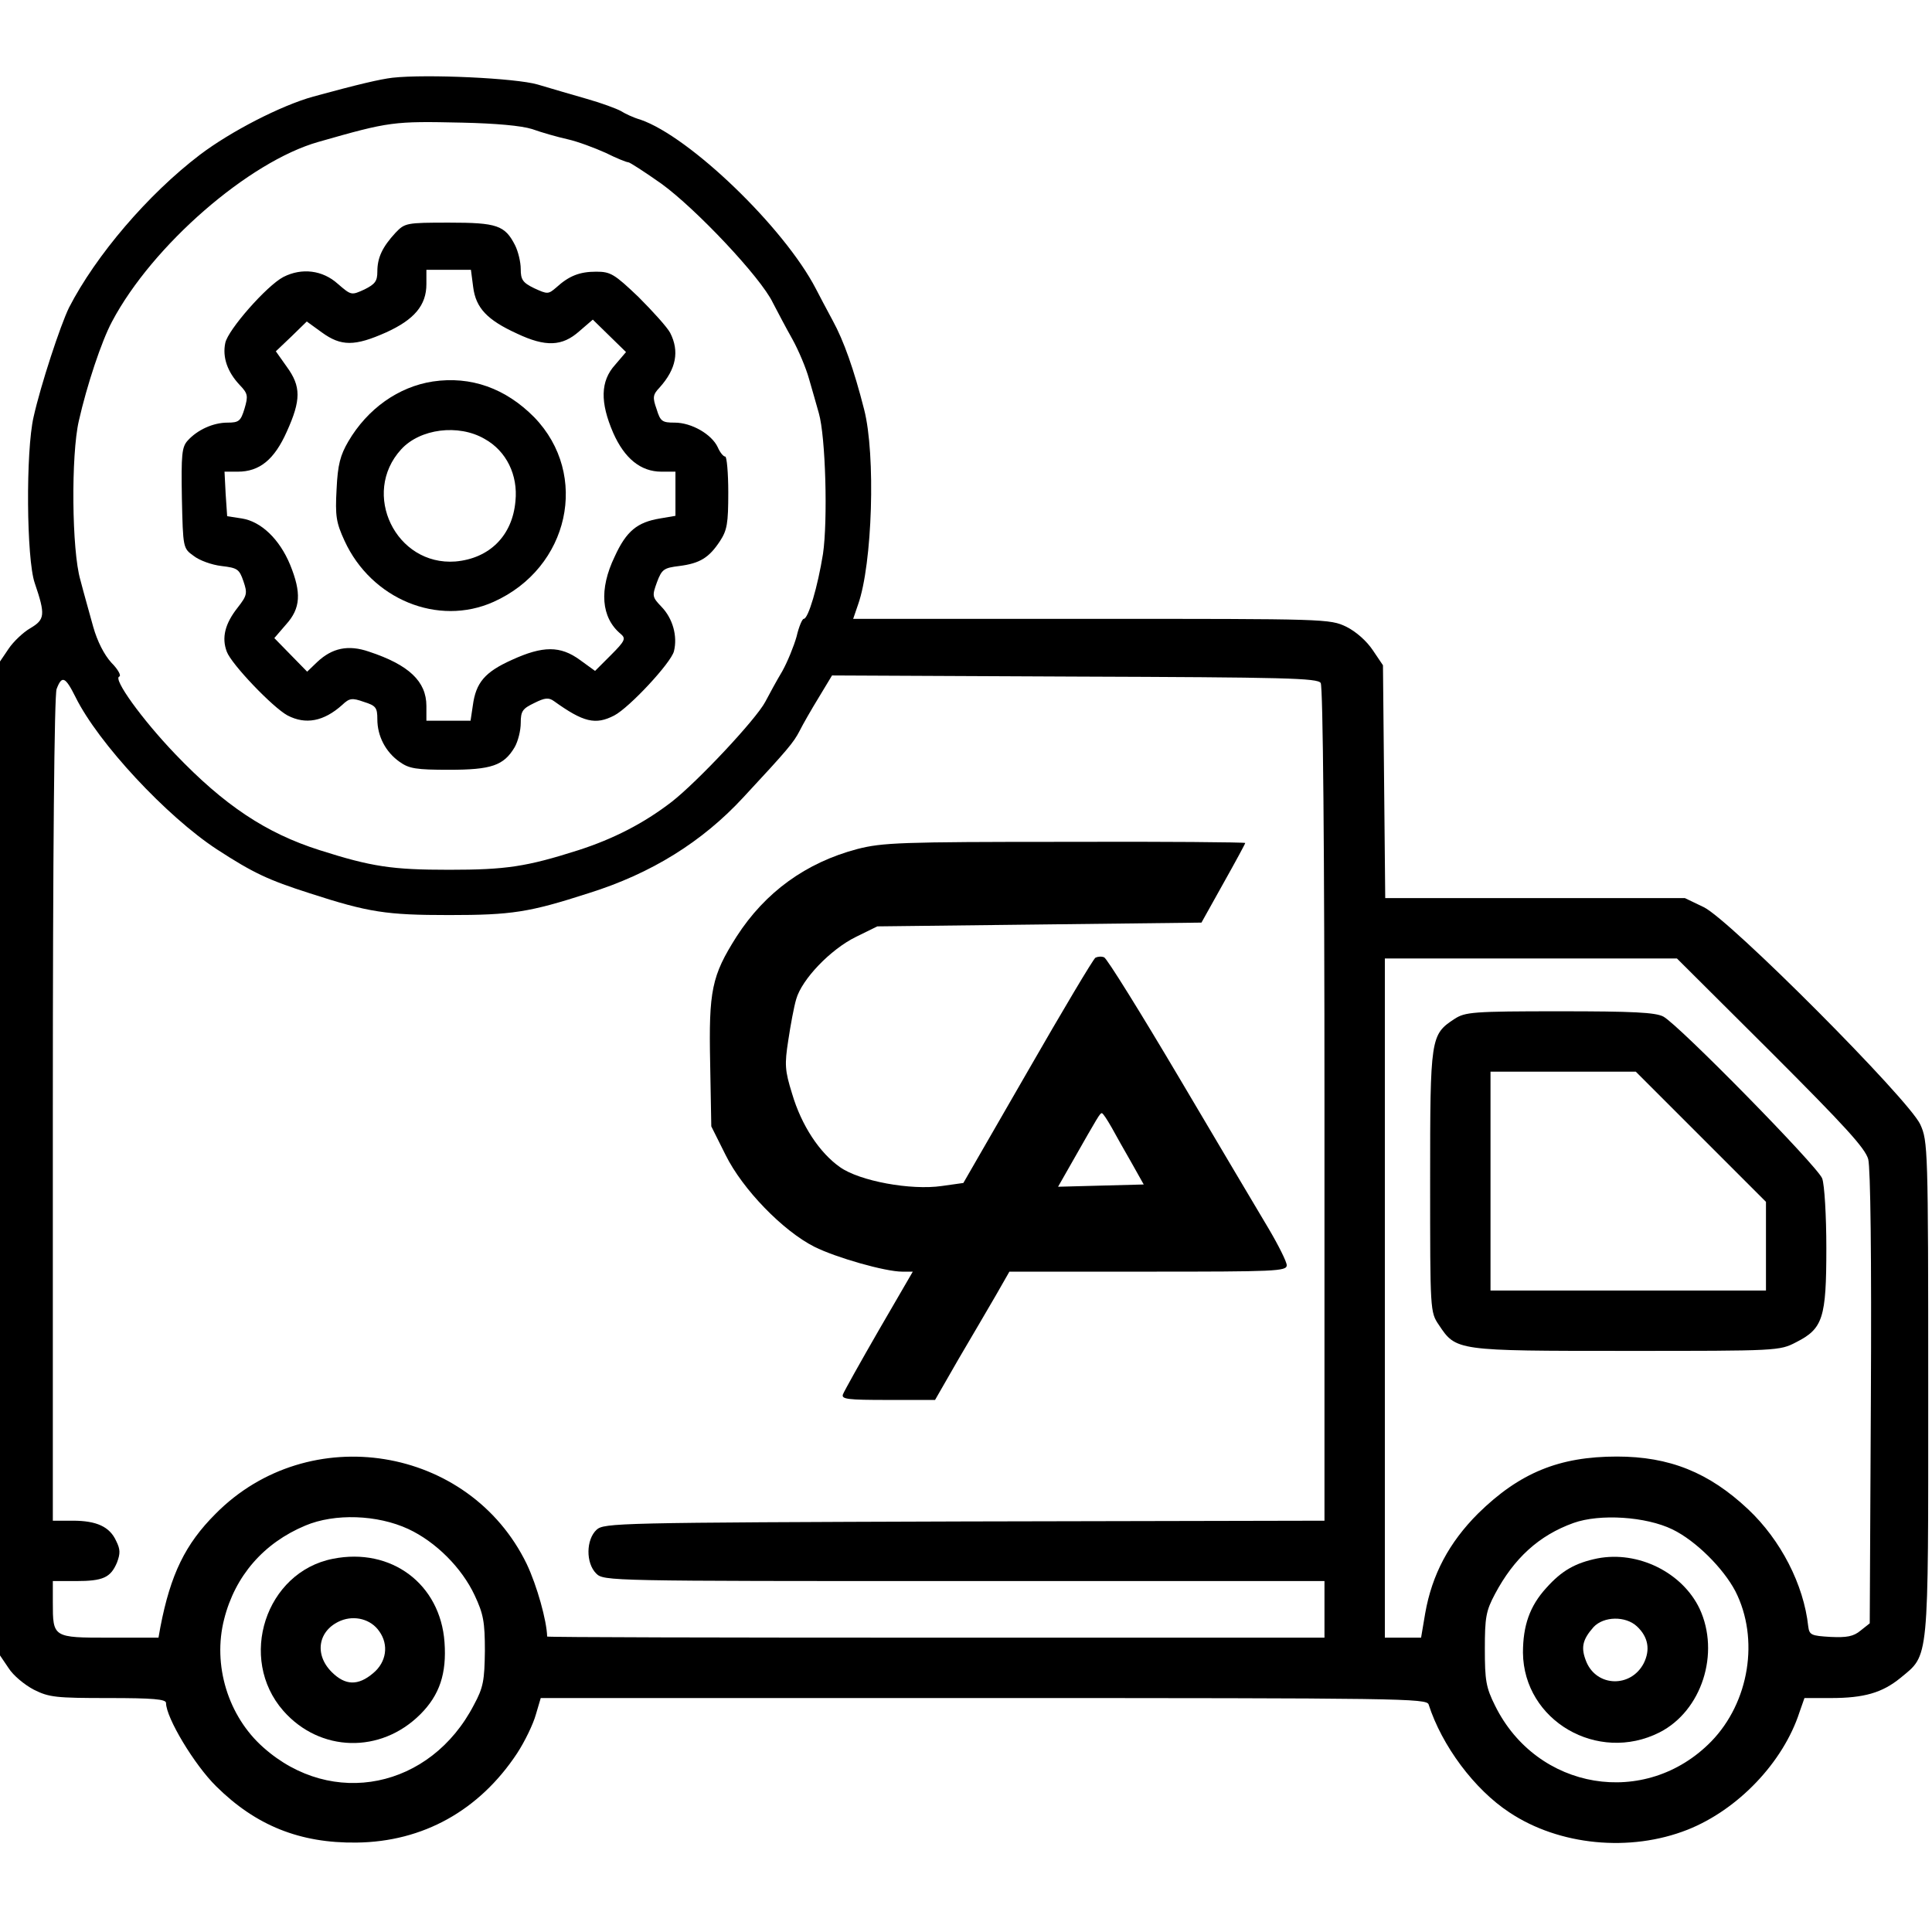 <?xml version="1.0" encoding="UTF-8" standalone="no"?> <svg xmlns="http://www.w3.org/2000/svg" version="1.0" width="512pt" height="512pt" viewBox="0 0 512 512" preserveAspectRatio="xMidYMid meet"><g transform="translate(0,512) scale(0.1,-0.1)" fill="#000000" stroke="none"><path d="M1040 4914 c-33 -4 -89 -17 -210 -50 -86 -24 -218 -92 -300 -154 -138 -105 -276 -267 -347 -405 -23 -47 -75 -205 -94 -290 -21 -91 -19 -376 3 -440 29 -85 27 -97 -12 -120 -19 -11 -45 -36 -57 -54 l-23 -34 0 -1317 0 -1317 23 -34 c12 -19 42 -44 67 -57 40 -20 58 -22 197 -22 118 0 153 -3 153 -13 0 -39 75 -164 133 -221 105 -104 222 -151 372 -149 176 2 325 85 425 236 21 32 43 78 50 103 l13 44 1174 0 c1109 0 1174 -1 1179 -17 35 -109 121 -225 214 -286 132 -88 320 -106 472 -46 134 53 254 179 297 312 l13 37 70 0 c88 0 136 14 184 53 77 64 74 32 74 767 0 637 -1 656 -21 700 -30 66 -505 543 -574 576 l-50 24 -397 0 -397 0 -3 308 -3 309 -27 40 c-16 24 -44 49 -70 62 -44 21 -53 21 -676 21 l-631 0 13 38 c38 107 47 397 16 517 -27 106 -54 182 -83 235 -16 30 -37 69 -45 85 -84 162 -334 403 -465 448 -18 5 -41 16 -52 23 -11 6 -51 21 -90 32 -38 11 -97 28 -130 38 -58 17 -294 28 -385 18z m370 -136 c25 -9 67 -21 94 -27 27 -6 72 -23 101 -36 28 -14 55 -25 60 -25 4 0 44 -26 88 -57 91 -66 263 -248 295 -315 12 -23 35 -67 52 -97 16 -29 36 -76 44 -105 8 -28 20 -69 26 -91 18 -62 24 -284 11 -373 -14 -87 -39 -172 -51 -172 -4 0 -13 -21 -19 -47 -7 -25 -24 -67 -38 -92 -15 -25 -35 -62 -45 -81 -25 -47 -180 -212 -248 -265 -74 -57 -154 -98 -247 -128 -138 -44 -192 -52 -343 -52 -151 0 -205 8 -343 52 -142 45 -253 119 -383 255 -88 92 -165 199 -148 205 6 2 -3 19 -21 37 -19 21 -37 56 -48 95 -9 33 -25 89 -34 124 -23 78 -25 332 -4 422 21 93 60 211 88 263 107 202 363 424 547 476 189 54 198 55 381 51 89 -2 156 -8 185 -17z m2090 -1468 c6 -9 10 -440 10 -1117 l0 -1103 -954 -2 c-922 -3 -955 -4 -975 -22 -28 -26 -29 -88 -1 -116 20 -20 33 -20 975 -20 l955 0 0 -75 0 -75 -1030 0 c-566 0 -1030 1 -1030 3 -1 42 -27 135 -54 192 -152 314 -578 383 -825 133 -80 -80 -119 -160 -146 -300 l-5 -28 -130 0 c-150 0 -150 0 -150 94 l0 56 61 0 c72 0 92 9 109 49 9 24 9 35 -2 57 -17 38 -52 54 -115 54 l-53 0 0 1089 c0 684 4 1099 10 1115 14 37 23 33 50 -21 60 -122 242 -317 375 -404 97 -63 136 -81 245 -116 157 -51 204 -58 370 -58 166 0 212 7 370 58 166 52 301 136 410 254 118 127 133 145 149 176 9 18 32 58 51 89 l35 58 643 -3 c559 -2 644 -4 652 -17z m1192 -977 c198 -198 251 -256 259 -285 6 -24 9 -257 7 -634 l-3 -596 -24 -19 c-19 -16 -37 -19 -80 -17 -51 3 -56 5 -59 28 -12 111 -73 229 -159 310 -104 98 -209 140 -348 140 -153 0 -258 -43 -368 -151 -77 -77 -122 -162 -140 -264 l-11 -65 -48 0 -48 0 0 900 0 900 387 0 387 0 248 -247z m-3610 -1265 c73 -34 142 -103 176 -176 23 -49 27 -70 27 -147 -1 -78 -4 -97 -29 -143 -115 -222 -376 -275 -558 -113 -94 83 -135 219 -104 340 29 115 105 202 215 248 78 33 191 29 273 -9z m3350 -1 c62 -30 135 -103 167 -164 64 -126 37 -294 -64 -398 -174 -178 -462 -130 -573 95 -24 48 -27 67 -27 150 0 84 3 101 27 146 50 94 116 155 208 188 70 25 192 17 262 -17z"></path><path d="M1048 4503 c-35 -38 -48 -66 -48 -103 0 -25 -6 -33 -34 -47 -35 -16 -35 -16 -71 15 -40 36 -95 43 -144 18 -44 -23 -147 -140 -154 -175 -8 -38 6 -77 38 -111 22 -23 23 -29 13 -63 -10 -33 -15 -37 -45 -37 -38 0 -80 -19 -106 -48 -15 -17 -17 -36 -15 -152 3 -132 3 -133 31 -153 15 -12 48 -24 74 -27 42 -5 47 -8 58 -40 11 -32 10 -38 -15 -70 -34 -43 -43 -80 -29 -117 12 -33 122 -148 161 -169 48 -25 96 -16 145 28 19 18 26 19 57 8 32 -10 36 -15 36 -46 0 -45 22 -87 59 -113 25 -18 44 -21 131 -21 112 0 145 11 174 60 9 16 16 44 16 64 0 32 5 38 36 53 28 14 38 15 52 5 78 -56 110 -64 160 -38 40 21 150 139 158 170 10 40 -3 87 -33 118 -25 26 -25 29 -12 65 13 35 19 38 59 43 55 7 79 22 108 66 19 29 22 47 22 129 0 52 -4 95 -8 95 -5 0 -14 11 -20 25 -16 34 -69 65 -114 65 -33 0 -38 3 -48 36 -11 31 -10 38 8 57 44 49 53 96 28 145 -8 15 -46 57 -84 95 -64 61 -74 67 -112 67 -44 0 -72 -11 -106 -42 -21 -18 -23 -18 -58 -2 -31 15 -36 23 -36 51 0 19 -7 47 -15 63 -27 53 -48 60 -175 60 -114 0 -117 -1 -142 -27z m206 -144 c7 -55 37 -87 116 -123 76 -36 120 -34 165 6 l36 31 44 -43 44 -43 -29 -34 c-39 -43 -40 -99 -5 -180 30 -68 73 -103 128 -103 l37 0 0 -59 0 -58 -41 -7 c-60 -10 -89 -33 -120 -101 -42 -87 -36 -162 16 -205 14 -12 12 -18 -26 -56 l-42 -42 -40 29 c-52 38 -98 38 -181 0 -71 -32 -95 -60 -103 -121 l-6 -40 -58 0 -59 0 0 39 c0 65 -46 109 -152 144 -55 19 -98 10 -138 -28 l-26 -25 -44 45 -43 44 31 36 c39 43 41 84 11 158 -28 68 -77 115 -128 123 l-39 6 -4 59 -3 59 35 0 c58 0 97 32 130 106 38 84 38 120 0 172 l-29 41 41 39 41 40 40 -29 c51 -37 87 -37 170 0 75 34 107 72 107 128 l0 38 59 0 59 0 6 -46z"></path><path d="M1147 4109 c-91 -14 -173 -72 -224 -159 -21 -36 -28 -61 -31 -126 -4 -72 -1 -89 21 -137 71 -155 248 -228 395 -162 201 90 255 337 108 489 -76 77 -168 110 -269 95z m137 -152 c58 -32 89 -96 82 -165 -8 -92 -69 -152 -159 -160 -158 -12 -251 180 -144 297 50 55 152 68 221 28z"></path><path d="M2272 2870 c-136 -36 -244 -114 -320 -232 -66 -104 -74 -143 -70 -336 l3 -167 38 -76 c45 -91 152 -201 235 -243 58 -29 188 -66 233 -66 l28 0 -90 -155 c-49 -85 -92 -162 -95 -170 -5 -13 12 -15 119 -15 l125 0 62 108 c35 59 79 135 99 169 l36 63 368 0 c337 0 367 1 367 17 0 9 -22 53 -48 97 -27 45 -133 224 -236 398 -103 174 -193 319 -200 321 -7 3 -17 2 -23 -1 -6 -4 -87 -140 -180 -302 l-170 -295 -57 -8 c-82 -12 -218 13 -270 50 -54 38 -102 110 -127 195 -19 61 -20 77 -10 141 6 40 15 89 21 109 15 53 91 132 158 165 l57 28 430 5 429 5 58 104 c32 57 58 105 58 107 0 2 -215 4 -477 3 -438 0 -484 -2 -551 -19z m674 -738 c11 -20 35 -63 53 -94 l32 -57 -114 -3 -113 -3 37 65 c70 123 74 130 79 130 3 0 14 -17 26 -38z"></path><path d="M3855 2420 c-64 -42 -65 -48 -65 -431 0 -343 0 -346 23 -380 46 -69 45 -69 497 -69 401 0 406 0 450 23 71 36 80 64 80 249 0 87 -5 169 -11 185 -12 32 -380 407 -421 429 -21 11 -80 14 -275 14 -230 0 -250 -2 -278 -20z m652 -312 l173 -173 0 -117 0 -118 -365 0 -365 0 0 290 0 290 192 0 193 0 172 -172z"></path><path d="M882 989 c-178 -35 -253 -264 -131 -403 97 -110 258 -114 363 -9 51 51 70 108 64 191 -11 154 -141 252 -296 221z m123 -192 c26 -36 19 -82 -16 -111 -40 -34 -74 -33 -110 3 -47 47 -36 111 24 136 37 15 80 4 102 -28z"></path><path d="M4233 990 c-58 -12 -94 -32 -135 -78 -44 -48 -62 -100 -62 -172 2 -180 198 -294 362 -211 112 57 161 210 106 328 -46 96 -163 154 -271 133z m105 -180 c30 -28 36 -62 18 -98 -34 -65 -124 -63 -152 4 -15 37 -11 58 19 92 27 29 85 30 115 2z"></path></g></svg> 